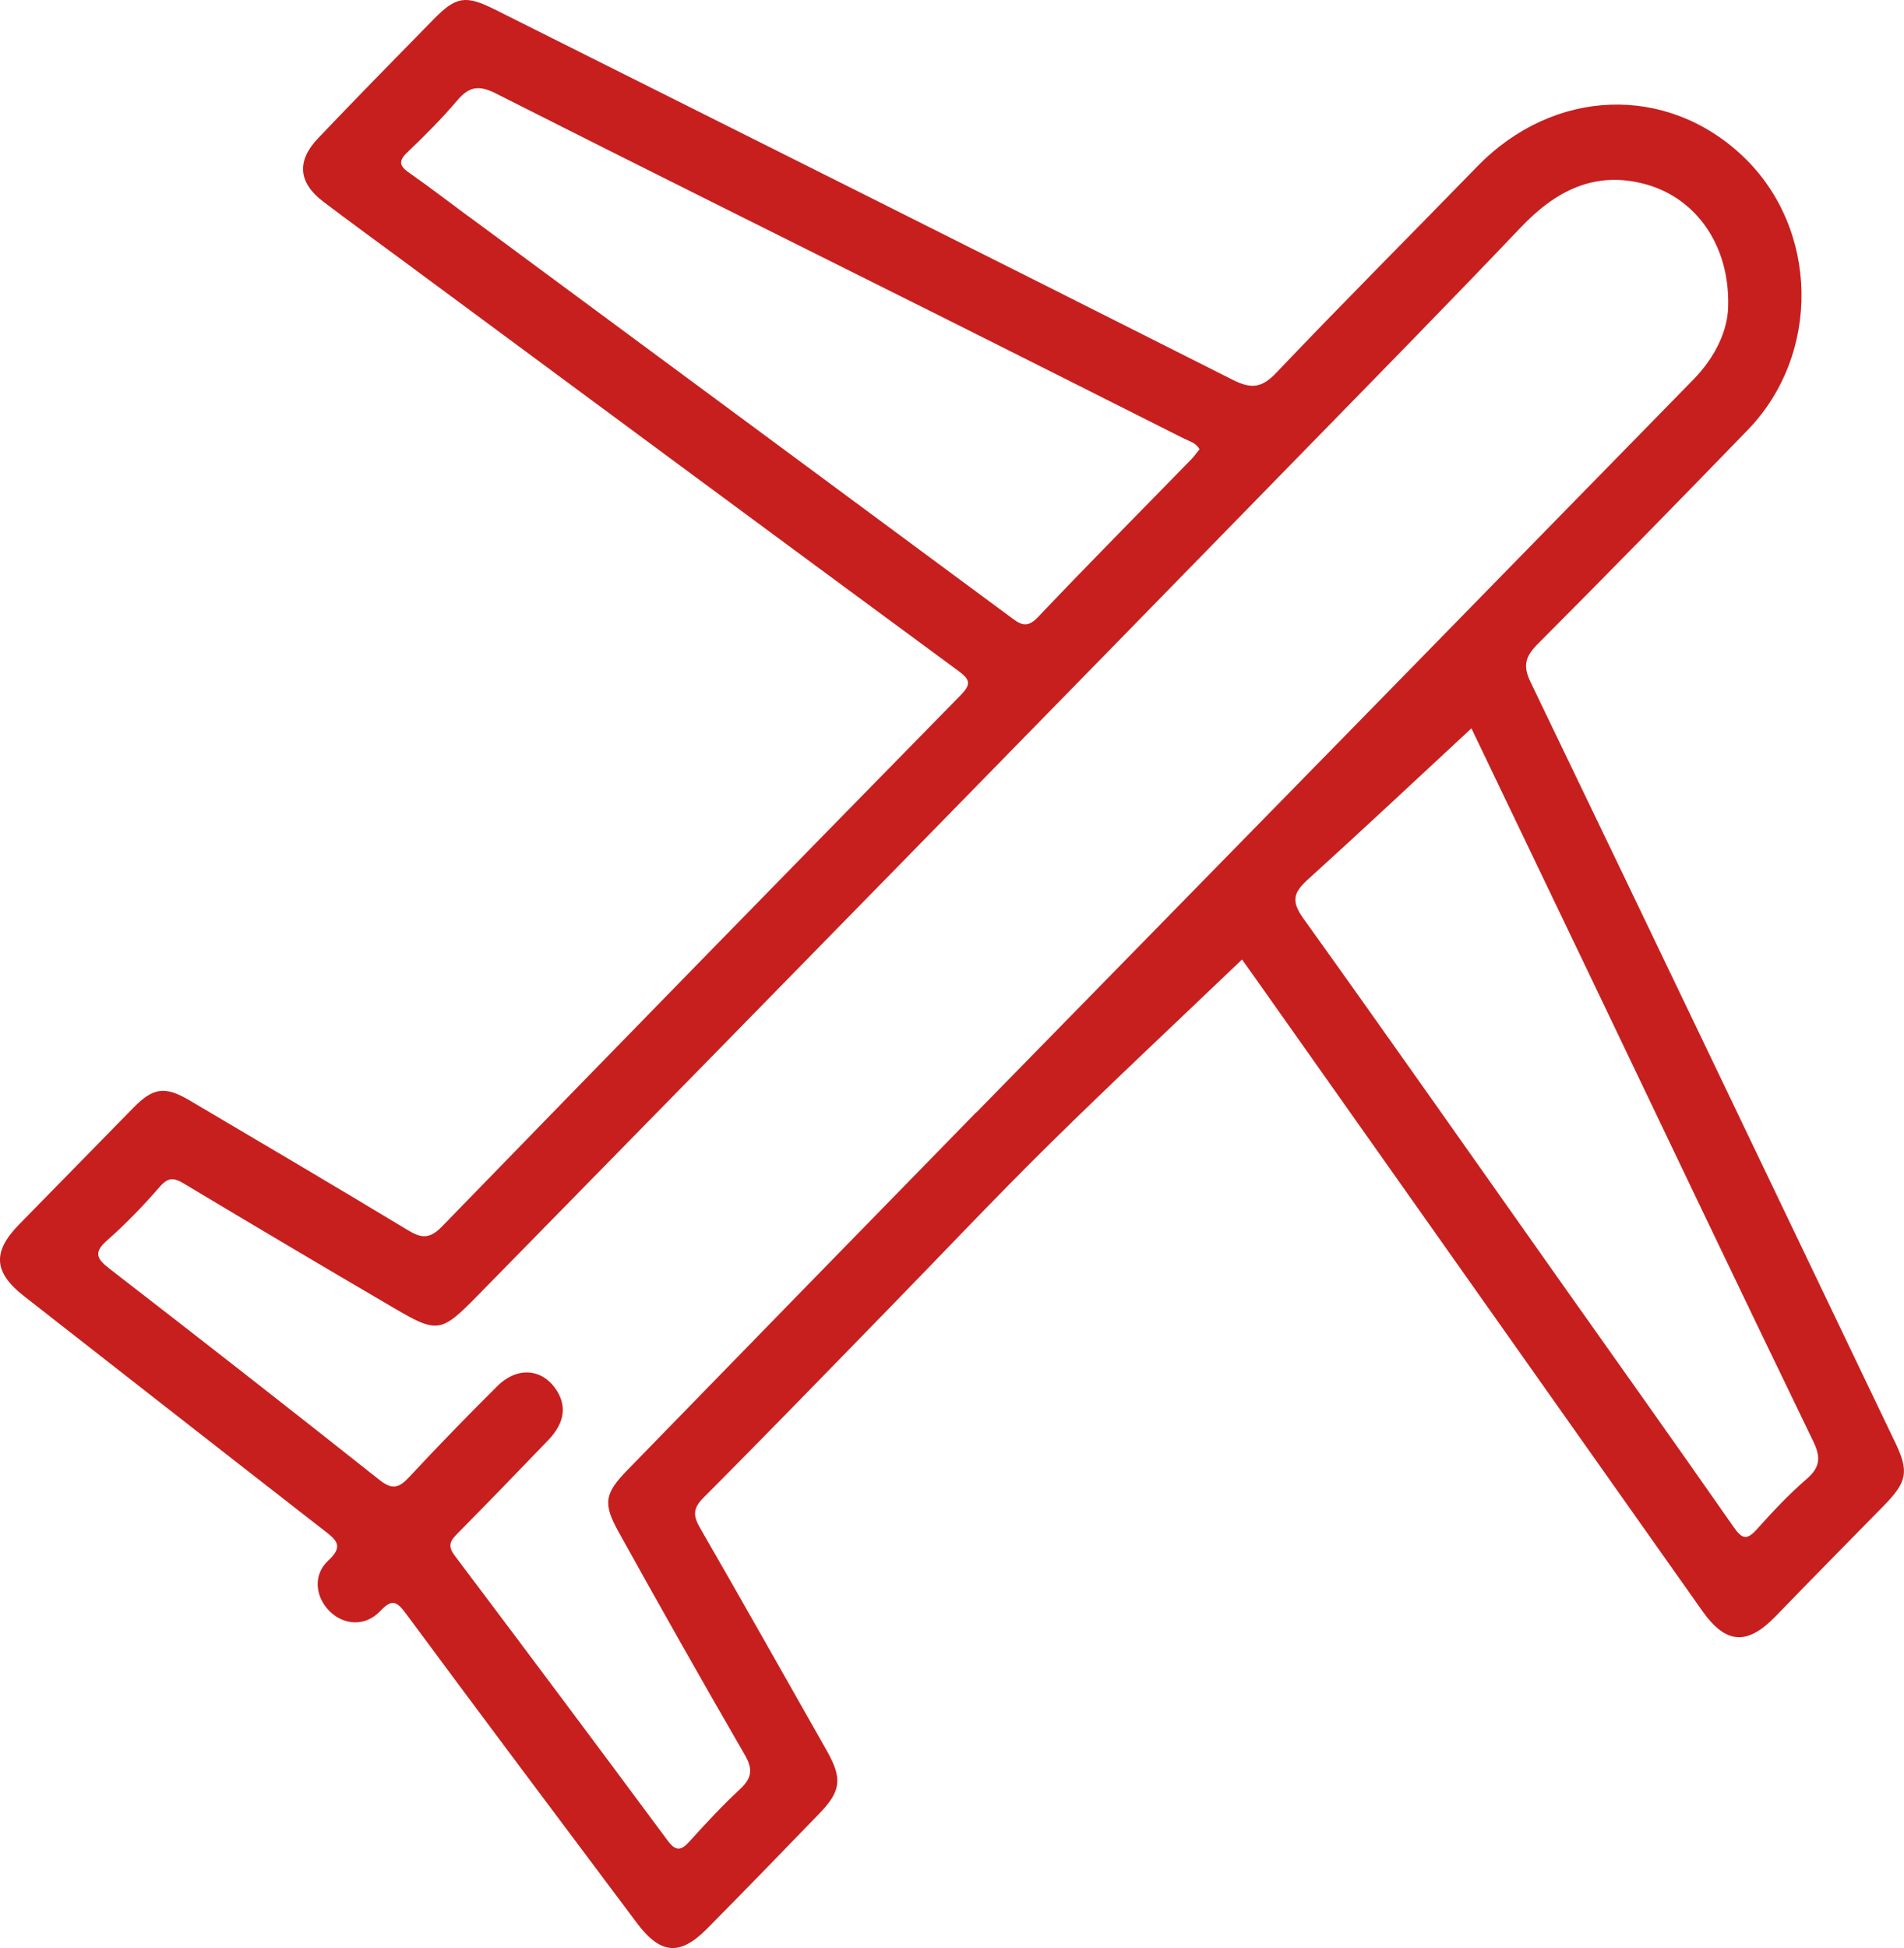 <?xml version="1.0" encoding="UTF-8"?>
<svg id="Layer_2" data-name="Layer 2" xmlns="http://www.w3.org/2000/svg" viewBox="0 0 314 321.17">
  <defs>
    <style>
      .cls-1 {
        fill: #c71f1e;
      }
    </style>
  </defs>
  <g id="Layer_1-2" data-name="Layer 1">
    <path class="cls-1" d="m312.49,237.7c-20-41.75-39.96-83.51-60.06-125.21-1.34-2.77-.87-4.27,1.19-6.34,11.63-11.66,23.14-23.43,34.6-35.25,12.16-12.55,11.76-33.21-.76-45.11-12.65-12.01-31.25-11.28-43.83,1.65-11.05,11.36-22.25,22.56-33.17,34.04-2.44,2.56-4.18,2.64-7.2,1.12C162.78,42.18,122.23,21.9,81.68,1.6c-4.9-2.45-6.44-2.23-10.21,1.62-6.38,6.5-12.75,13-19.03,19.59-3.57,3.75-3.23,7.33.88,10.44,4.27,3.24,8.61,6.39,12.93,9.58,30.59,22.61,61.16,45.24,91.8,67.78,2.05,1.51,2.09,2.25.31,4.07-28.56,29.12-57.07,58.3-85.49,87.55-2.02,2.08-3.4,1.92-5.63.57-11.95-7.21-23.97-14.3-35.99-21.39-4.08-2.41-6.01-2.09-9.26,1.23-6.28,6.42-12.58,12.83-18.86,19.25-4.42,4.52-4.18,7.88.82,11.79,16.51,12.9,33.01,25.82,49.55,38.68,1.97,1.53,3.23,2.54.64,4.92-2.56,2.35-2.16,5.99.21,8.35,2.35,2.34,5.9,2.57,8.33,0,1.96-2.06,2.73-1.67,4.29.43,12.6,17.04,25.33,33.99,38.04,50.95,3.91,5.22,7.1,5.51,11.61.95,6.23-6.3,12.4-12.65,18.55-19.02,3.56-3.69,3.76-5.75,1.18-10.31-6.94-12.24-13.85-24.5-20.88-36.69-1.16-2.01-1.25-3.23.55-5.03,10.31-10.33,20.46-20.82,30.65-31.26,8.8-9.02,17.44-18.19,26.41-27.03,10.39-10.24,21.06-20.2,31.75-30.43.36.5,1.23,1.71,2.09,2.93,24.6,34.82,49.2,69.64,73.81,104.46,3.91,5.53,7.41,5.73,12.1.89,5.9-6.1,11.86-12.14,17.8-18.19,3.93-4,4.23-5.65,1.87-10.58h0ZM77.19,35.63c-3.21-2.37-6.37-4.81-9.64-7.09-1.57-1.1-1.98-1.89-.39-3.41,2.88-2.75,5.71-5.58,8.29-8.62,1.96-2.31,3.6-2.48,6.35-1.09,24.33,12.31,48.75,24.42,73.13,36.62,13.48,6.74,26.93,13.53,40.39,20.3.85.43,1.87.62,2.5,1.72-.44.54-.85,1.15-1.36,1.67-8.44,8.66-16.97,17.25-25.29,26.02-1.92,2.03-3.06,1.07-4.65-.11-29.76-22.02-59.55-44.02-89.33-66.03v.02Zm83.77,147.79c-19.18,19.62-38.33,39.26-57.47,58.92-3.78,3.89-4.11,5.48-1.46,10.25,6.83,12.3,13.75,24.55,20.8,36.73,1.36,2.35,1.18,3.81-.76,5.62-2.92,2.71-5.64,5.64-8.31,8.6-1.4,1.55-2.27,1.77-3.65-.09-11.66-15.72-23.37-31.39-35.15-47.02-1.3-1.72-.55-2.56.6-3.72,4.99-5.06,9.94-10.16,14.86-15.29,2.83-2.95,3.13-5.9,1.02-8.71-2.36-3.13-6.28-3.32-9.42-.19-4.95,4.92-9.82,9.93-14.58,15.04-1.67,1.79-2.79,2.07-4.87.42-14.75-11.69-29.59-23.28-44.48-34.79-2.15-1.66-2.72-2.69-.39-4.73,3.08-2.71,5.95-5.7,8.65-8.8,1.38-1.59,2.31-1.53,3.99-.52,11.54,6.92,23.12,13.77,34.73,20.57,6.98,4.09,7.69,4,13.41-1.82,24.89-25.37,49.76-50.77,74.62-76.17,20.85-21.3,41.68-42.61,62.5-63.94,11.76-12.05,23.56-24.05,35.16-36.25,5.75-6.05,12.24-9.47,20.67-7.14,8.35,2.31,13.84,10.13,13.57,20.1-.06,3.97-2.09,8.36-5.74,12.09-16.93,17.29-33.83,34.59-50.75,51.89-22.51,23-45.03,45.97-67.53,68.97l-.02-.02Zm136.93,60.46c-2.91,2.52-5.57,5.36-8.15,8.24-1.63,1.82-2.43,1.66-3.82-.34-9.62-13.79-19.38-27.49-29.09-41.22-13.95-19.74-27.82-39.52-41.9-59.16-1.97-2.75-1.67-4.19.66-6.31,9.14-8.28,18.14-16.73,27.07-25.01,6.14,12.8,12.86,26.8,19.57,40.82,12.24,25.58,24.43,51.18,36.79,76.7,1.32,2.72,1.14,4.32-1.13,6.29h0Z"/>
  </g>
</svg>